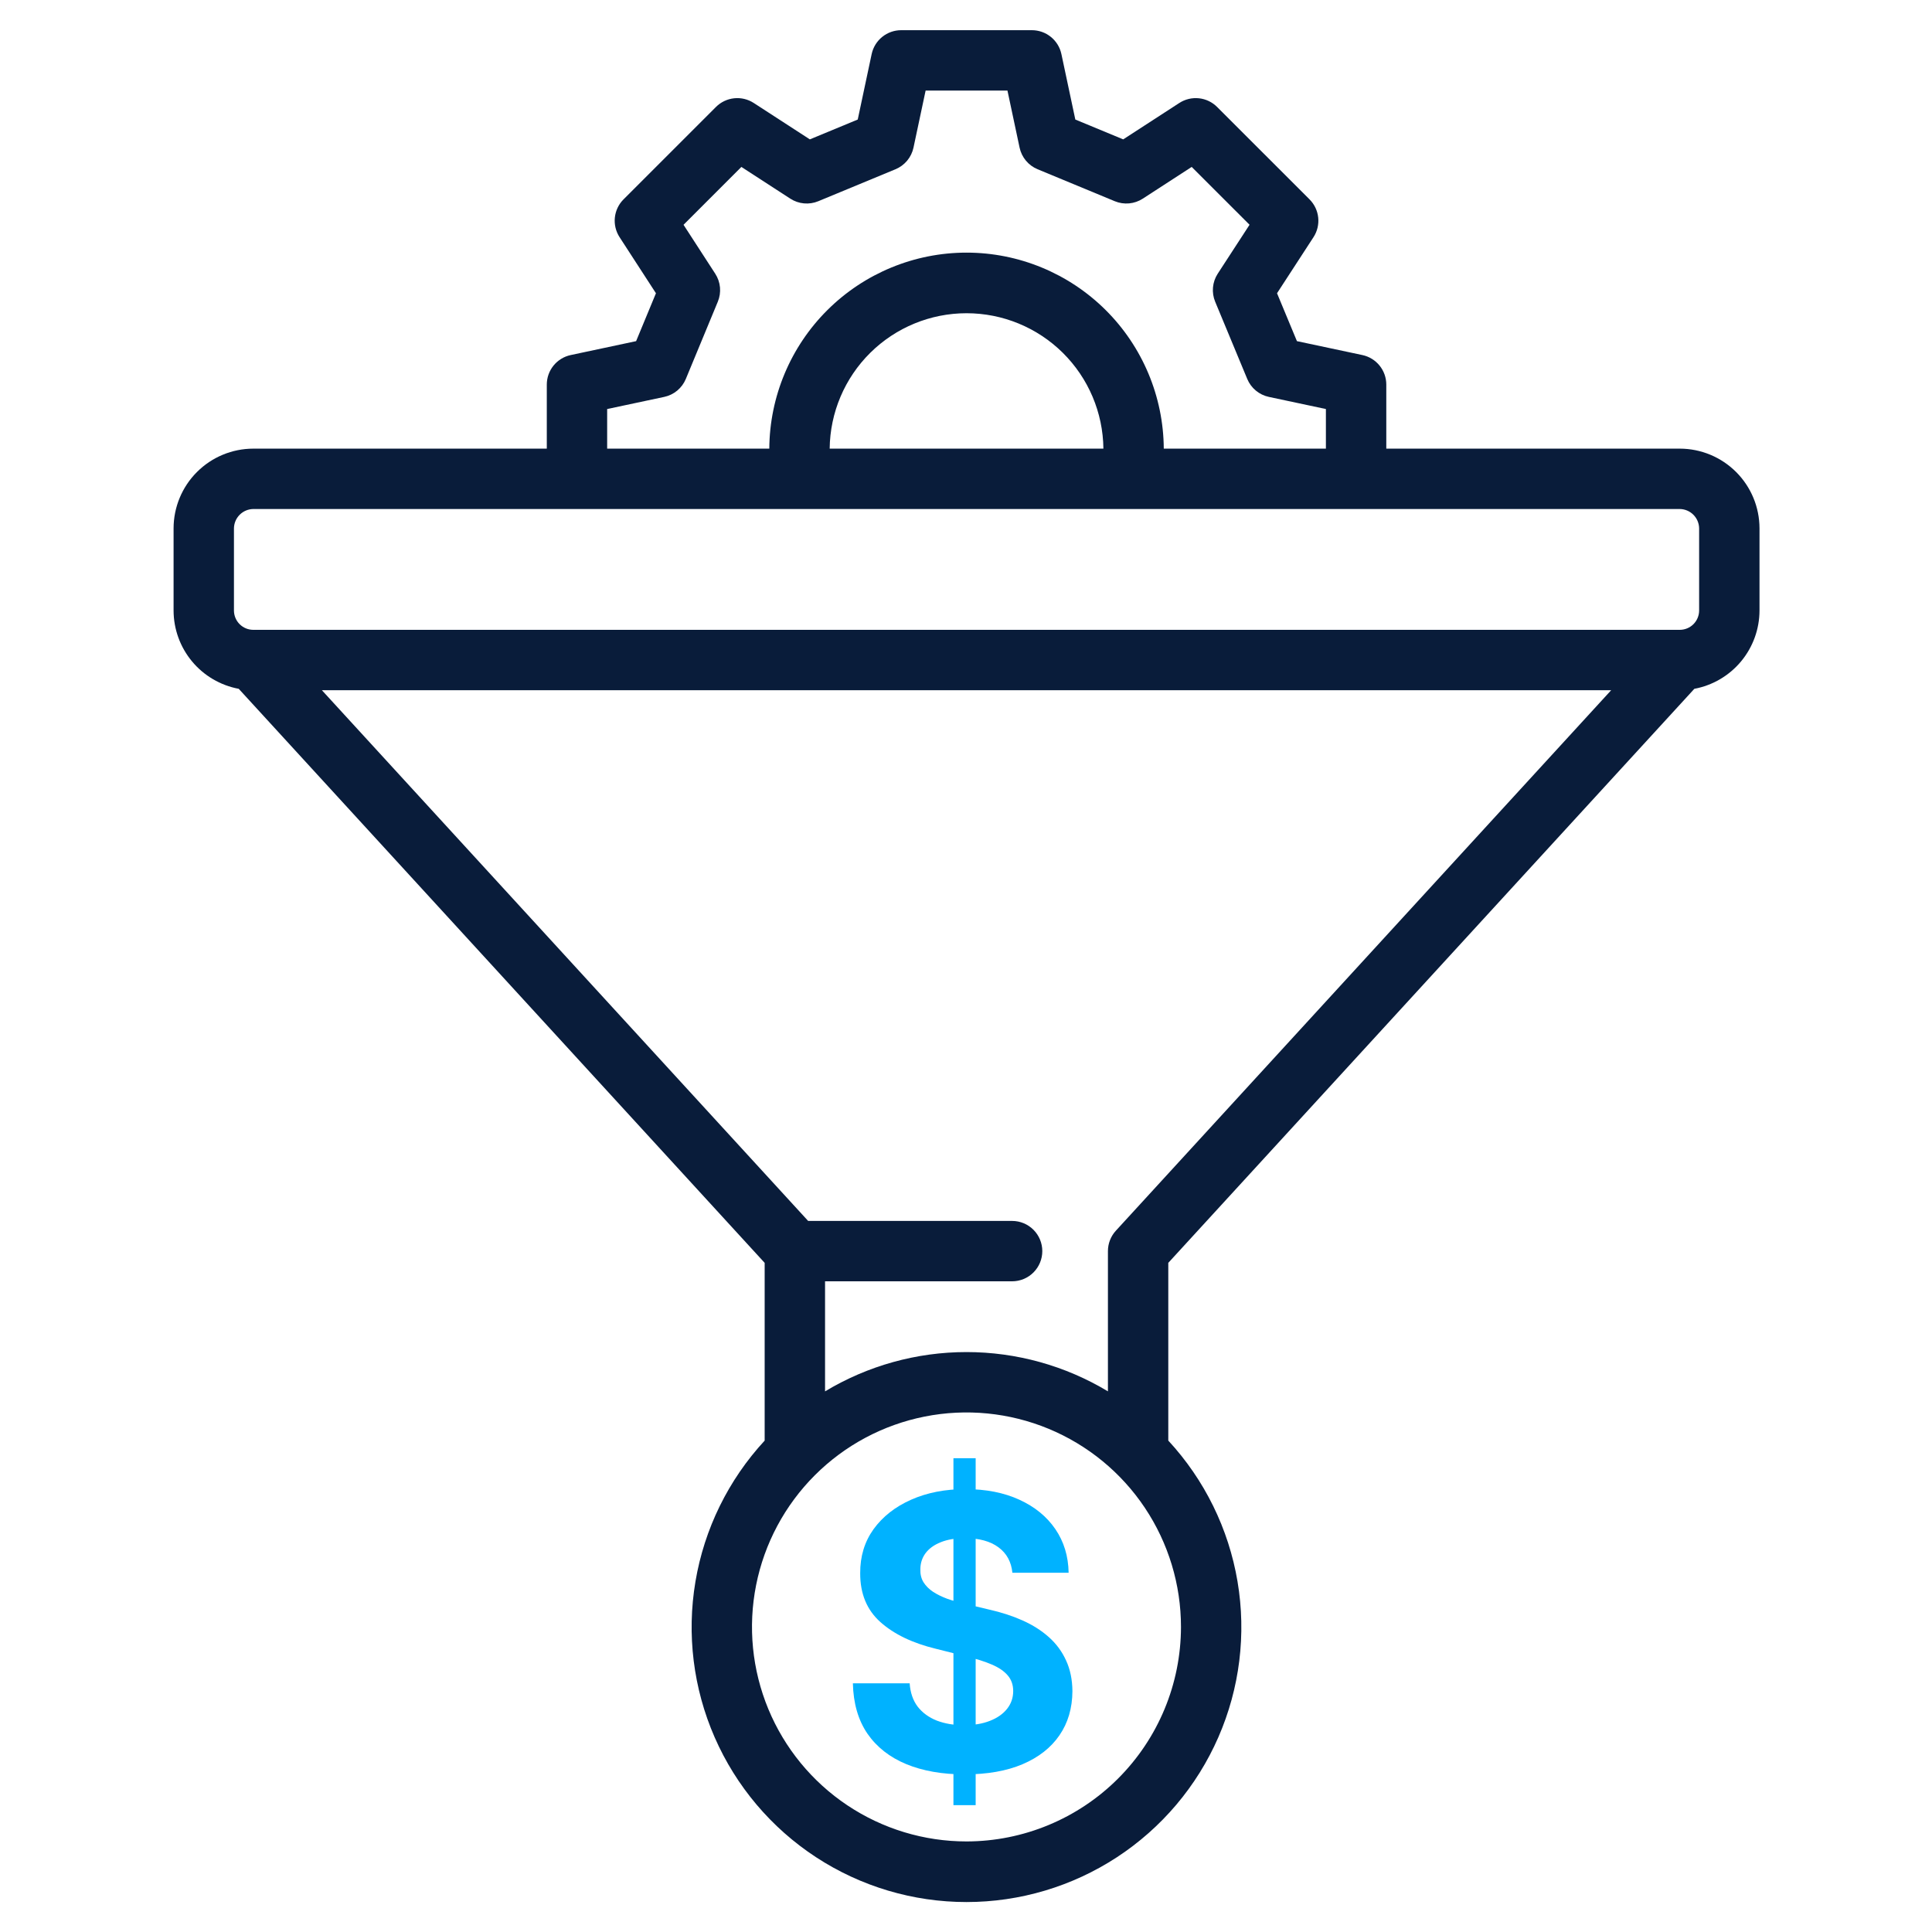 <svg width="512" height="512" viewBox="0 0 512 512" fill="none" xmlns="http://www.w3.org/2000/svg">
<path d="M445.161 118.894H367.382V101.919C367.382 100.086 366.753 98.309 365.599 96.885C364.446 95.46 362.839 94.475 361.046 94.094L343.7 90.405L338.426 77.714L348.089 62.853C349.089 61.316 349.53 59.482 349.339 57.658C349.147 55.834 348.336 54.132 347.039 52.835L322.543 28.344C321.248 27.049 319.547 26.237 317.725 26.045C315.903 25.853 314.07 26.292 312.533 27.289L297.663 36.934L284.971 31.678L281.284 14.336C280.903 12.544 279.918 10.937 278.495 9.784C277.071 8.631 275.295 8.001 273.463 8H238.823C236.99 8 235.213 8.629 233.788 9.782C232.364 10.936 231.378 12.543 230.997 14.336L227.31 31.678L214.618 36.934L199.748 27.289C198.211 26.292 196.378 25.853 194.556 26.045C192.734 26.237 191.033 27.049 189.738 28.344L165.243 52.835C163.947 54.13 163.136 55.832 162.944 57.654C162.752 59.476 163.191 61.309 164.188 62.846L173.832 77.714L168.577 90.406L151.243 94.094C149.45 94.475 147.843 95.46 146.69 96.885C145.536 98.309 144.907 100.086 144.907 101.919V118.894H67.125C61.524 118.9 56.155 121.128 52.195 125.088C48.234 129.048 46.007 134.417 46 140.018V161.789C46.008 166.719 47.738 171.49 50.891 175.28C54.044 179.069 58.421 181.638 63.267 182.543L202.643 334.67V381.777C193.029 392.177 186.655 405.155 184.302 419.122C181.949 433.088 183.719 447.438 189.395 460.414C195.072 473.391 204.408 484.431 216.262 492.183C228.115 499.935 241.972 504.063 256.135 504.062C270.299 504.061 284.155 499.931 296.007 492.177C307.859 484.423 317.194 473.382 322.868 460.404C328.543 447.427 330.311 433.077 327.956 419.111C325.601 405.145 319.225 392.168 309.609 381.769V334.669L449.019 182.543C453.865 181.638 458.242 179.069 461.395 175.28C464.548 171.49 466.278 166.719 466.286 161.789V140.018C466.279 134.417 464.052 129.048 460.091 125.088C456.131 121.128 450.762 118.9 445.161 118.894ZM160.903 108.4L176.026 105.184C177.295 104.914 178.48 104.339 179.478 103.509C180.476 102.679 181.256 101.619 181.753 100.42L190.229 79.953C190.725 78.755 190.922 77.454 190.804 76.162C190.686 74.871 190.255 73.627 189.549 72.539L181.143 59.571L196.473 44.236L209.439 52.646C210.527 53.352 211.771 53.783 213.062 53.901C214.354 54.02 215.655 53.822 216.853 53.326L237.32 44.85C238.519 44.353 239.579 43.573 240.409 42.575C241.239 41.577 241.814 40.392 242.084 39.123L245.3 24H266.986L270.202 39.123C270.472 40.392 271.047 41.577 271.877 42.575C272.707 43.573 273.767 44.353 274.966 44.85L295.433 53.326C296.631 53.822 297.932 54.02 299.224 53.901C300.516 53.783 301.759 53.352 302.847 52.646L315.813 44.236L331.143 59.565L322.713 72.528C322.004 73.618 321.572 74.864 321.454 76.159C321.335 77.454 321.534 78.757 322.033 79.958L330.533 100.425C331.03 101.622 331.811 102.68 332.808 103.509C333.805 104.337 334.988 104.911 336.256 105.181L351.378 108.397V118.897H308.413C308.328 105.09 302.783 91.878 292.99 82.145C283.196 72.412 269.95 66.949 256.143 66.949C242.336 66.949 229.09 72.412 219.296 82.145C209.503 91.878 203.958 105.09 203.873 118.897H160.903V108.4ZM219.873 118.9C219.973 109.347 223.839 100.219 230.63 93.498C237.421 86.778 246.589 83.009 256.143 83.009C265.697 83.009 274.865 86.778 281.656 93.498C288.447 100.219 292.313 109.347 292.413 118.9H219.873ZM62 140.018C62.018 138.664 62.564 137.371 63.521 136.414C64.478 135.457 65.771 134.912 67.125 134.894H445.161C446.515 134.912 447.808 135.457 448.765 136.414C449.722 137.371 450.268 138.664 450.286 140.018V161.789C450.284 163.148 449.744 164.45 448.783 165.411C447.822 166.371 446.52 166.911 445.161 166.913H67.125C65.766 166.911 64.464 166.371 63.503 165.411C62.542 164.45 62.002 163.148 62 161.789V140.018ZM256.143 488C244.899 488.003 233.907 484.671 224.557 478.426C215.207 472.181 207.919 463.303 203.615 452.916C199.311 442.528 198.184 431.098 200.377 420.07C202.569 409.042 207.984 398.912 215.934 390.961C223.885 383.011 234.015 377.596 245.043 375.404C256.071 373.211 267.501 374.338 277.889 378.642C288.276 382.946 297.154 390.234 303.399 399.584C309.644 408.934 312.976 419.926 312.973 431.17C312.953 446.236 306.959 460.679 296.305 471.332C285.652 481.986 271.209 487.98 256.143 488ZM295.713 326.154C294.362 327.63 293.612 329.558 293.613 331.559V368.721C282.296 361.909 269.337 358.311 256.129 358.312C242.92 358.313 229.962 361.915 218.647 368.729V339.559H268.22C270.342 339.559 272.377 338.716 273.877 337.216C275.377 335.716 276.22 333.681 276.22 331.559C276.22 329.437 275.377 327.402 273.877 325.902C272.377 324.402 270.342 323.559 268.22 323.559H214.166L85.305 182.913H426.978L295.713 326.154Z" fill="#091C3A"/>
<path d="M252.67 478.383V386.444H258.56V478.383H252.67ZM268.292 416.791C268.005 413.894 266.772 411.644 264.593 410.039C262.415 408.435 259.458 407.633 255.723 407.633C253.185 407.633 251.042 407.992 249.294 408.711C247.546 409.405 246.206 410.375 245.272 411.62C244.362 412.865 243.907 414.277 243.907 415.857C243.859 417.174 244.135 418.323 244.733 419.305C245.356 420.287 246.206 421.137 247.283 421.855C248.36 422.549 249.605 423.16 251.018 423.686C252.431 424.189 253.939 424.62 255.543 424.979L262.151 426.56C265.359 427.278 268.304 428.235 270.986 429.433C273.667 430.63 275.99 432.102 277.953 433.85C279.916 435.598 281.437 437.657 282.514 440.027C283.615 442.397 284.178 445.115 284.202 448.179C284.178 452.681 283.029 456.583 280.754 459.887C278.504 463.167 275.248 465.717 270.986 467.537C266.748 469.332 261.636 470.23 255.651 470.23C249.713 470.23 244.542 469.32 240.136 467.501C235.755 465.681 232.331 462.988 229.865 459.42C227.423 455.829 226.142 451.388 226.022 446.096H241.07C241.238 448.562 241.944 450.622 243.189 452.274C244.458 453.902 246.146 455.135 248.253 455.973C250.384 456.787 252.79 457.194 255.471 457.194C258.105 457.194 260.391 456.811 262.331 456.044C264.294 455.278 265.814 454.213 266.892 452.848C267.969 451.483 268.508 449.915 268.508 448.143C268.508 446.491 268.017 445.103 267.035 443.978C266.078 442.852 264.665 441.895 262.798 441.104C260.954 440.314 258.692 439.596 256.01 438.95L248.001 436.939C241.8 435.43 236.904 433.072 233.313 429.864C229.721 426.655 227.938 422.334 227.962 416.899C227.938 412.446 229.123 408.555 231.517 405.227C233.935 401.899 237.251 399.301 241.465 397.434C245.679 395.566 250.467 394.633 255.83 394.633C261.289 394.633 266.054 395.566 270.124 397.434C274.218 399.301 277.402 401.899 279.677 405.227C281.951 408.555 283.125 412.41 283.196 416.791H268.292Z" fill="#00B2FF"/>
</svg>

